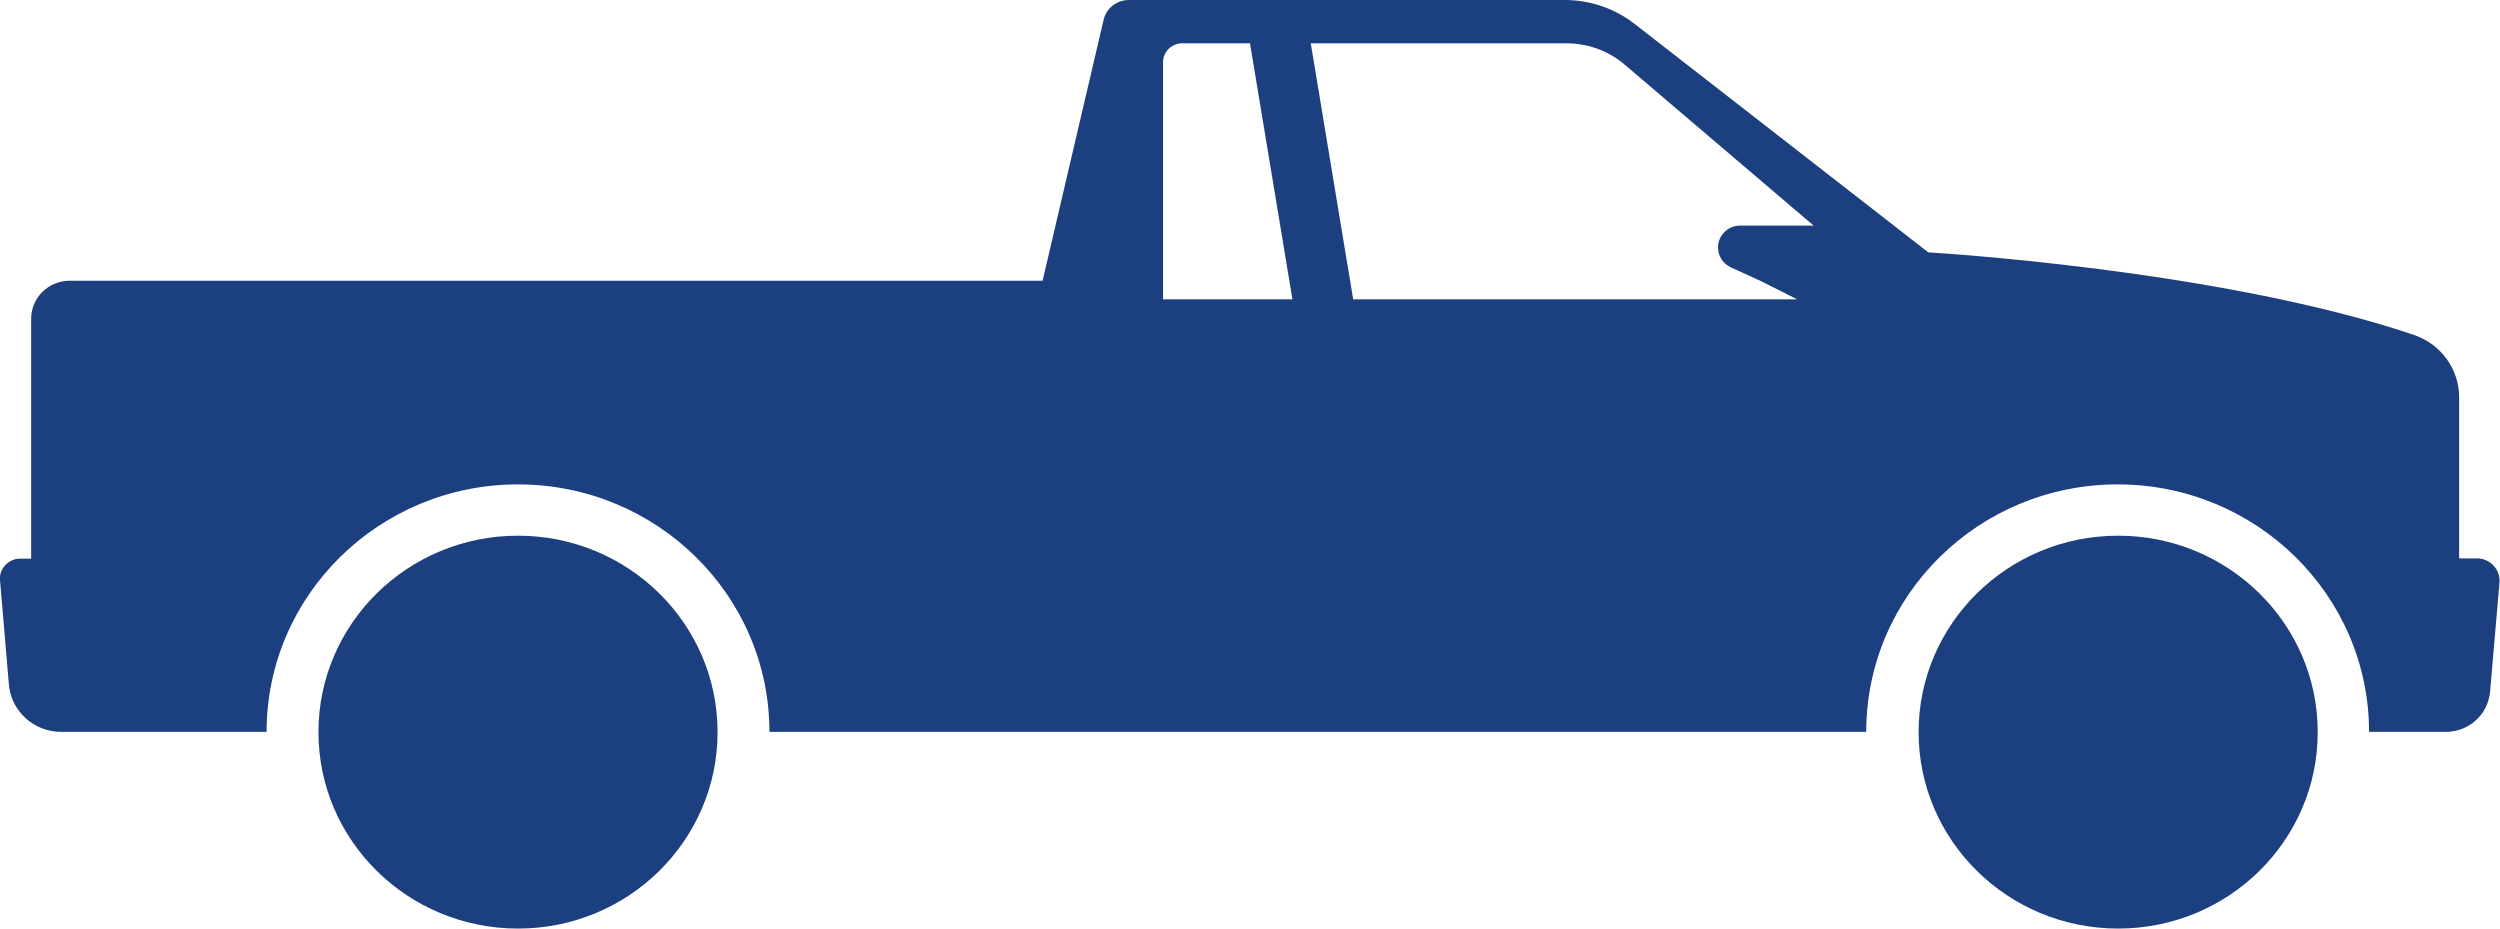 <svg width="140" height="52" viewBox="0 0 140 52" fill="none" xmlns="http://www.w3.org/2000/svg">
<g id="Laag_1" clip-path="url(#clip0_72_2026)">
<path id="Vector" d="M29.009 52C35.181 52 40.184 47.075 40.184 40.999C40.184 34.924 35.181 29.999 29.009 29.999C22.837 29.999 17.834 34.924 17.834 40.999C17.834 47.075 22.837 52 29.009 52Z" fill="#1C3F7F"/>
<path id="Vector_2" d="M118.617 52C124.789 52 129.793 47.075 129.793 40.999C129.793 34.924 124.789 29.999 118.617 29.999C112.445 29.999 107.442 34.924 107.442 40.999C107.442 47.075 112.445 52 118.617 52Z" fill="#1C3F7F"/>
<path id="Vector_3" d="M0 32.482L0.499 38.343C0.631 39.844 1.907 40.985 3.432 40.985H14.93C14.93 33.334 21.236 27.126 29.009 27.126C36.782 27.126 43.088 33.334 43.088 40.985H104.509C104.509 33.334 110.815 27.126 118.588 27.126C126.361 27.126 132.667 33.334 132.667 40.985H136.964C138.255 40.985 139.326 40.018 139.443 38.747L139.971 32.626C140.03 31.904 139.458 31.269 138.71 31.269H137.712V22.247C137.712 20.673 136.7 19.273 135.175 18.753C124.278 15.072 107.985 14.133 107.985 14.133L91.544 1.343C90.43 0.476 89.051 0 87.629 0H63.225C62.535 0 61.949 0.462 61.802 1.112L58.385 15.721H3.901C2.713 15.721 1.745 16.674 1.745 17.843V31.284H1.129C0.469 31.284 -0.058 31.847 0 32.496V32.482ZM73.417 2.425H87.716C88.919 2.425 90.078 2.844 90.987 3.624L101.561 12.632H97.455C96.765 12.632 96.208 13.181 96.208 13.859C96.208 14.335 96.487 14.768 96.927 14.971L98.599 15.736L100.637 16.761H75.778L73.403 2.425H73.417ZM65.131 3.479C65.131 2.902 65.615 2.425 66.202 2.425H70L72.376 16.761H65.131V3.479Z" fill="#1C3F7F"/>
</g>
<defs>
<clipPath id="clip0_72_2026">
<rect width="140" height="52" fill="white"/>
</clipPath>
</defs>
</svg>
